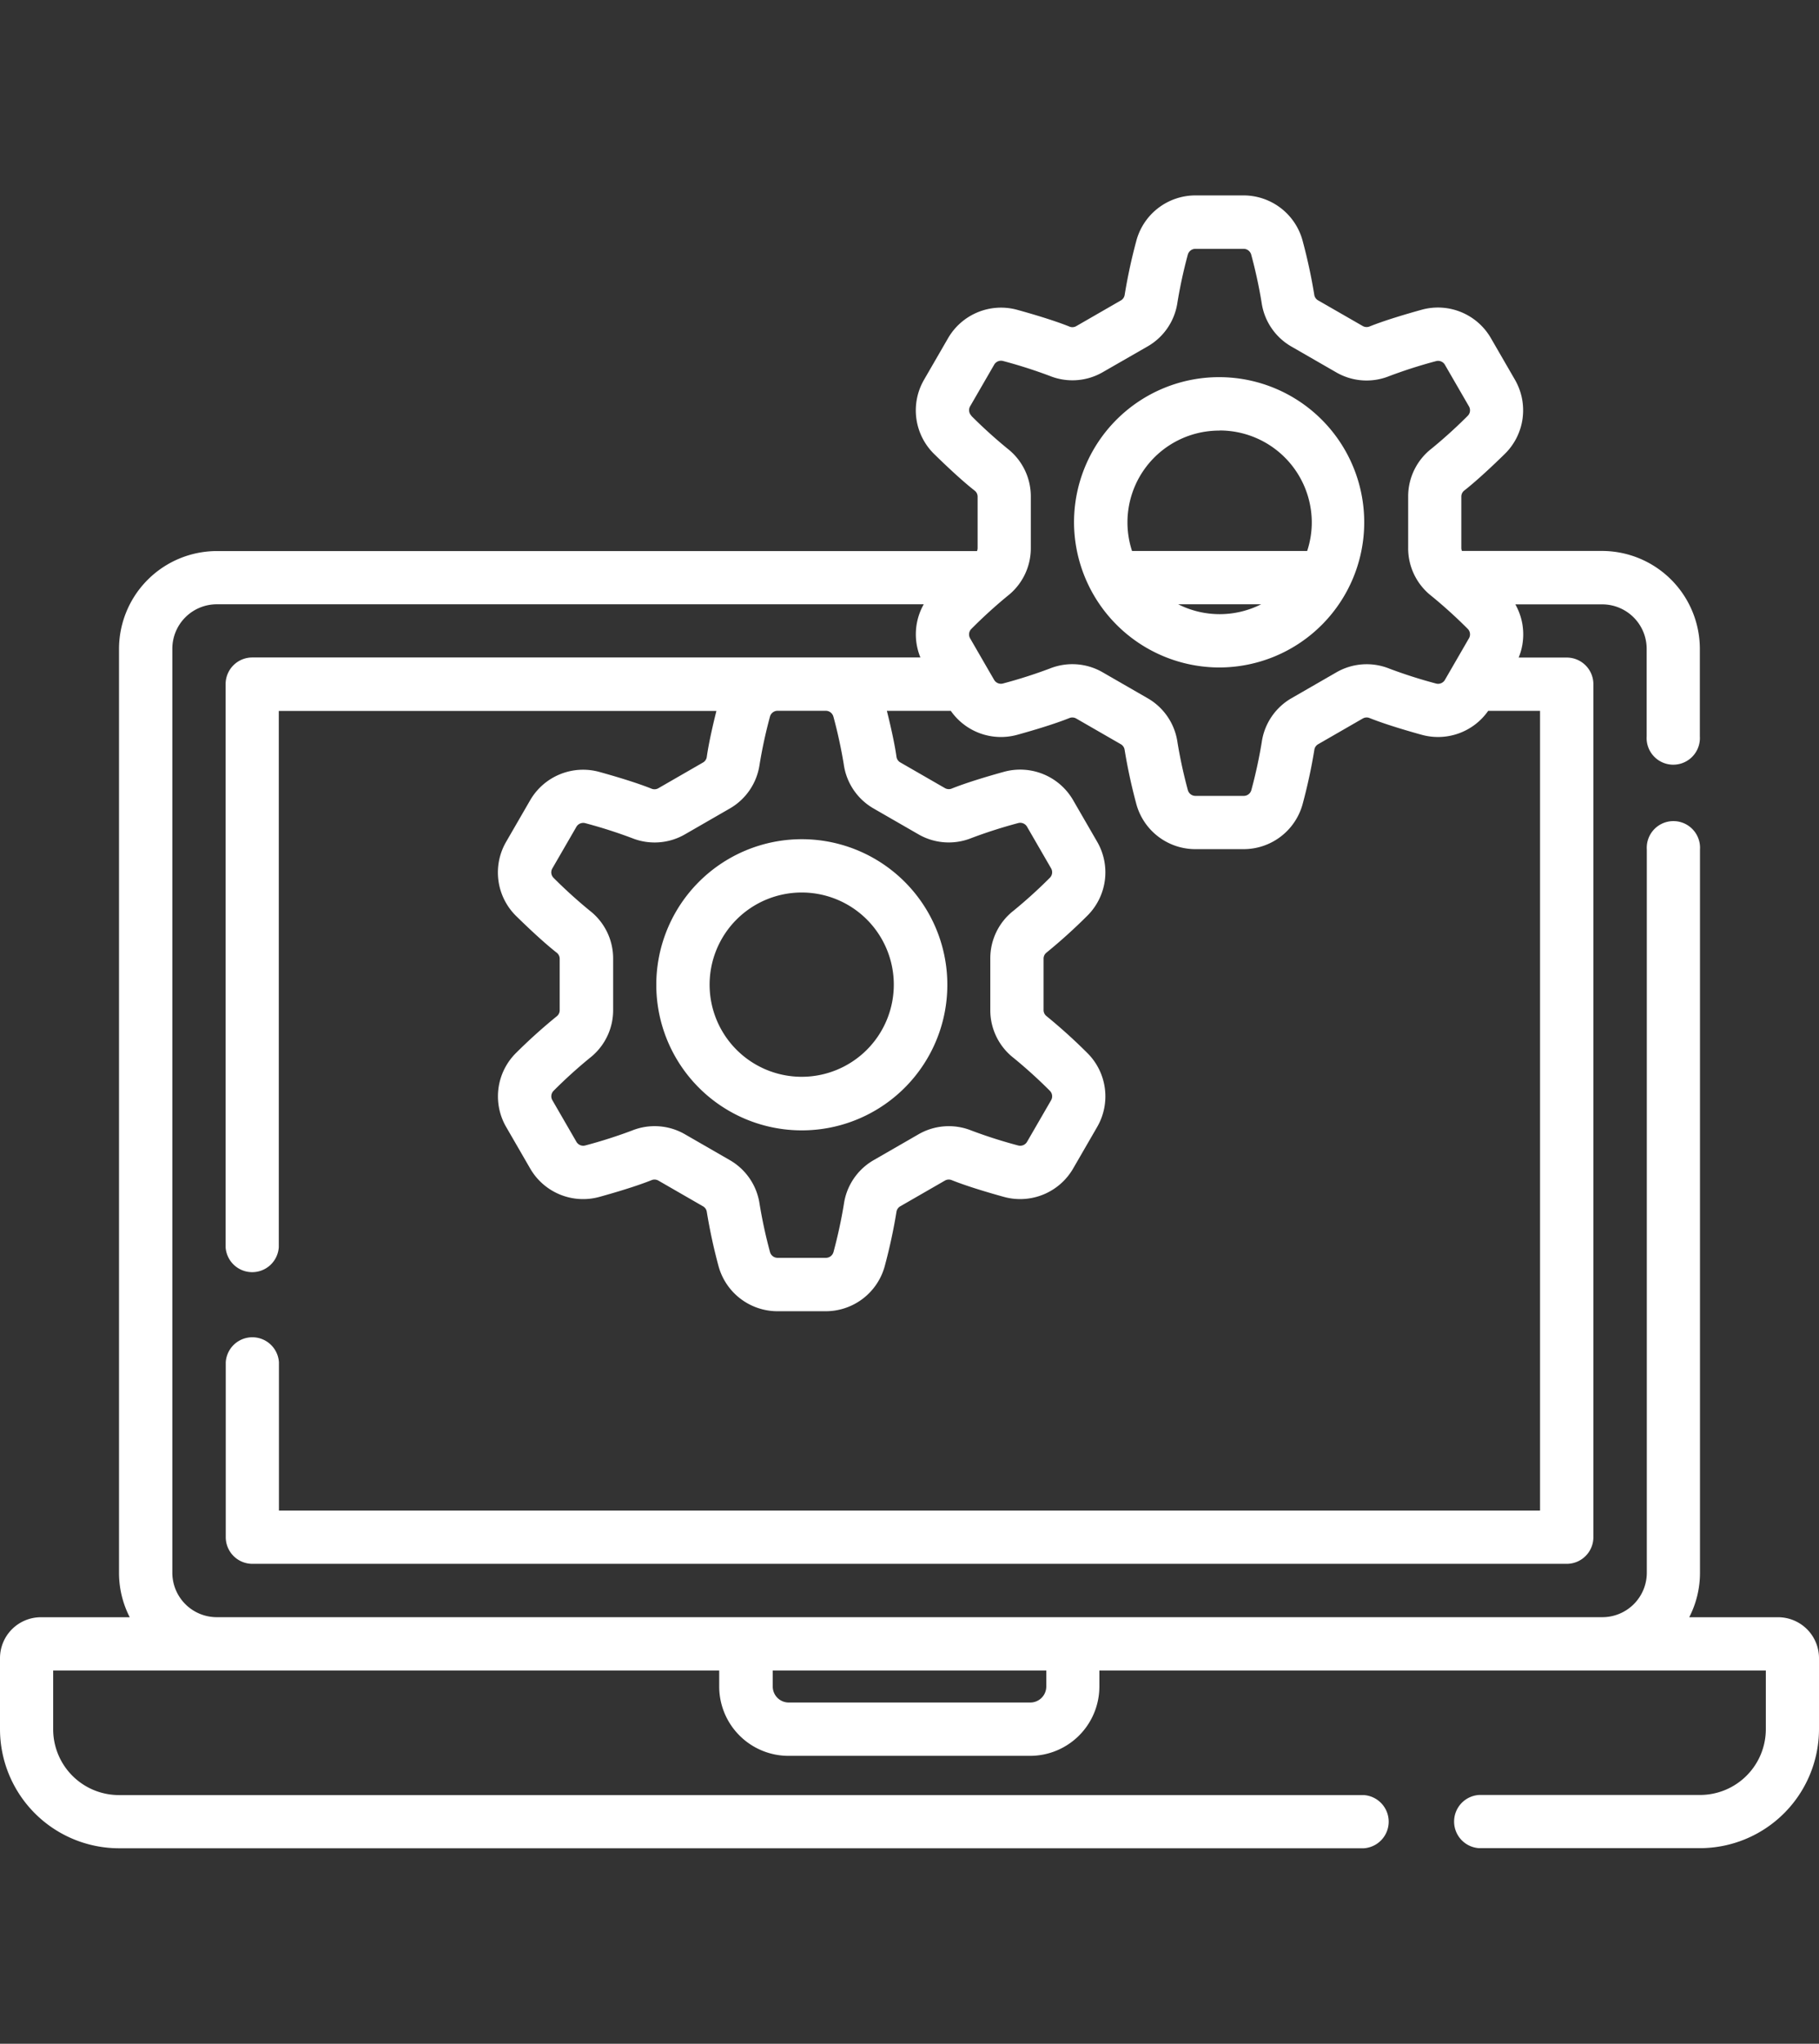 <svg xmlns="http://www.w3.org/2000/svg" xmlns:xlink="http://www.w3.org/1999/xlink" width="65" height="73" viewBox="0 0 65 73">
  <rect x="0" y="0" width="65" height="73" fill="#333333" stroke="none"/>
  <defs>
    <clipPath id="clip-path">
      <rect id="h2-icon-img-01" width="65" height="73" transform="translate(1012 1248)" fill="#eae4eb"/>
    </clipPath>
  </defs>
  <g id="Mask_Group_12" data-name="Mask Group 12" transform="translate(-1012 -1248)" clip-path="url(#clip-path)">
    <g id="data-management" transform="translate(1012 1252)">
      <g id="Group_3256" data-name="Group 3256">
        <path id="Path_521" data-name="Path 521" d="M63.54,53.765H60.363a3.468,3.468,0,0,0,.384-1.588V26.342a.952.952,0,1,0-1.9,0V52.176a1.589,1.589,0,0,1-1.587,1.587H7.745a1.589,1.589,0,0,1-1.587-1.587V19.171a1.589,1.589,0,0,1,1.587-1.587H33.009a2.179,2.179,0,0,0-.119,1.9H9.014a.952.952,0,0,0-.952.952V40.549a.952.952,0,0,0,1.9,0V21.393H25.6c-.13.519-.275,1.154-.344,1.643a.274.274,0,0,1-.136.2l-1.592.917a.276.276,0,0,1-.24.02c-.541-.218-1.314-.447-1.867-.6a2.186,2.186,0,0,0-2.476,1.01l-.86,1.487a2.182,2.182,0,0,0,.363,2.653c.409.4.993.953,1.452,1.311a.272.272,0,0,1,.1.215v1.832a.273.273,0,0,1-.1.215A19.51,19.51,0,0,0,18.45,33.6a2.182,2.182,0,0,0-.363,2.653l.86,1.487a2.185,2.185,0,0,0,2.476,1.01c.553-.153,1.326-.382,1.867-.6a.277.277,0,0,1,.239.02l1.592.917a.275.275,0,0,1,.136.2,19.464,19.464,0,0,0,.411,1.908,2.186,2.186,0,0,0,2.116,1.64h1.723a2.186,2.186,0,0,0,2.116-1.64,19.446,19.446,0,0,0,.411-1.908.275.275,0,0,1,.136-.2l1.593-.917a.276.276,0,0,1,.24-.02c.541.218,1.314.447,1.867.6a2.187,2.187,0,0,0,2.476-1.01l.86-1.487a2.182,2.182,0,0,0-.363-2.653,19.506,19.506,0,0,0-1.452-1.31.273.273,0,0,1-.1-.215V30.244a.272.272,0,0,1,.1-.215,19.51,19.51,0,0,0,1.452-1.31,2.182,2.182,0,0,0,.363-2.653l-.86-1.487a2.186,2.186,0,0,0-2.476-1.01c-.553.153-1.326.382-1.867.6a.278.278,0,0,1-.239-.02l-1.593-.917a.274.274,0,0,1-.136-.2c-.069-.489-.214-1.124-.344-1.643h2.284a2.186,2.186,0,0,0,2.378.856c.553-.153,1.327-.382,1.867-.6a.277.277,0,0,1,.239.02l1.592.917a.275.275,0,0,1,.136.2,19.5,19.5,0,0,0,.411,1.908,2.186,2.186,0,0,0,2.116,1.64H44.44a2.186,2.186,0,0,0,2.116-1.64,19.409,19.409,0,0,0,.411-1.908.275.275,0,0,1,.136-.2l1.592-.917a.276.276,0,0,1,.24-.02c.541.218,1.314.447,1.867.6a2.187,2.187,0,0,0,2.378-.856h1.852V49.955H9.967v-5.3a.952.952,0,0,0-1.9,0v6.25a.952.952,0,0,0,.952.952H55.986a.952.952,0,0,0,.952-.952V20.439a.952.952,0,0,0-.952-.952H54.268a2.179,2.179,0,0,0-.119-1.9h3.106a1.589,1.589,0,0,1,1.587,1.587V22.3a.952.952,0,1,0,1.9,0V19.17a3.5,3.5,0,0,0-3.491-3.491h-5.01a.281.281,0,0,1-.022-.107V13.74a.272.272,0,0,1,.1-.215c.459-.358,1.043-.91,1.452-1.31a2.182,2.182,0,0,0,.363-2.653l-.86-1.487A2.185,2.185,0,0,0,50.8,7.064c-.554.154-1.327.382-1.867.6a.278.278,0,0,1-.239-.02L47.1,6.728a.274.274,0,0,1-.136-.2,19.491,19.491,0,0,0-.411-1.908,2.186,2.186,0,0,0-2.116-1.64H42.717A2.186,2.186,0,0,0,40.6,4.623a19.44,19.44,0,0,0-.411,1.908.274.274,0,0,1-.136.2l-1.592.917a.276.276,0,0,1-.239.02c-.539-.218-1.313-.447-1.867-.6a2.187,2.187,0,0,0-2.476,1.01l-.86,1.487a2.182,2.182,0,0,0,.363,2.653c.409.4.992.952,1.452,1.311a.272.272,0,0,1,.1.215v1.832a.281.281,0,0,1-.022.107H7.744a3.5,3.5,0,0,0-3.491,3.491V52.178a3.469,3.469,0,0,0,.383,1.587H1.46A1.462,1.462,0,0,0,0,55.225v2.539a4.258,4.258,0,0,0,4.253,4.253h44.48a.952.952,0,0,0,0-1.9H4.253A2.351,2.351,0,0,1,1.9,57.764V55.669h23.8v.571a2.478,2.478,0,0,0,2.476,2.476h8.633a2.478,2.478,0,0,0,2.476-2.476v-.571H63.1v2.095a2.351,2.351,0,0,1-2.349,2.349h-7.9a.952.952,0,0,0,0,1.9h7.9A4.258,4.258,0,0,0,65,57.764V55.225a1.462,1.462,0,0,0-1.46-1.46ZM29.782,21.6a17.221,17.221,0,0,1,.369,1.7,2.163,2.163,0,0,0,1.071,1.581l1.593.917a2.166,2.166,0,0,0,1.9.135A17.426,17.426,0,0,1,36.38,25.4a.281.281,0,0,1,.32.129l.86,1.487a.278.278,0,0,1-.047.339,17.256,17.256,0,0,1-1.29,1.169,2.161,2.161,0,0,0-.836,1.717v1.832a2.161,2.161,0,0,0,.836,1.717,17.266,17.266,0,0,1,1.29,1.169.278.278,0,0,1,.047.339l-.86,1.487a.283.283,0,0,1-.319.129,17.4,17.4,0,0,1-1.664-.531,2.165,2.165,0,0,0-1.9.135l-1.592.917a2.164,2.164,0,0,0-1.071,1.581h0a17.207,17.207,0,0,1-.369,1.7.282.282,0,0,1-.272.212H27.786a.282.282,0,0,1-.272-.212,17.221,17.221,0,0,1-.369-1.7,2.164,2.164,0,0,0-1.071-1.581l-1.592-.917a2.165,2.165,0,0,0-1.9-.136,17.426,17.426,0,0,1-1.664.531.281.281,0,0,1-.32-.129l-.86-1.487a.278.278,0,0,1,.047-.339,17.3,17.3,0,0,1,1.29-1.169,2.161,2.161,0,0,0,.835-1.717V30.244a2.16,2.16,0,0,0-.836-1.717,17.265,17.265,0,0,1-1.29-1.169.278.278,0,0,1-.047-.339l.86-1.487a.283.283,0,0,1,.319-.129,17.4,17.4,0,0,1,1.664.531,2.166,2.166,0,0,0,1.9-.135l1.592-.917A2.163,2.163,0,0,0,27.144,23.3a17.207,17.207,0,0,1,.369-1.7.282.282,0,0,1,.268-.212h1.73a.282.282,0,0,1,.27.212Zm4.932-10.75a.278.278,0,0,1-.047-.339l.86-1.487a.282.282,0,0,1,.319-.129,17.345,17.345,0,0,1,1.664.531,2.166,2.166,0,0,0,1.9-.135L41,8.378A2.163,2.163,0,0,0,42.075,6.8a17.177,17.177,0,0,1,.369-1.7.282.282,0,0,1,.272-.212H44.44a.282.282,0,0,1,.272.212,17.19,17.19,0,0,1,.369,1.7,2.163,2.163,0,0,0,1.071,1.581l1.593.917a2.165,2.165,0,0,0,1.9.135A17.406,17.406,0,0,1,51.312,8.9a.281.281,0,0,1,.32.129l.86,1.487a.278.278,0,0,1-.047.339,17.284,17.284,0,0,1-1.29,1.169,2.161,2.161,0,0,0-.836,1.717v1.832a2.161,2.161,0,0,0,.836,1.717,17.244,17.244,0,0,1,1.29,1.169.278.278,0,0,1,.047.339l-.86,1.487a.282.282,0,0,1-.319.129,17.4,17.4,0,0,1-1.664-.531,2.166,2.166,0,0,0-1.9.135l-1.592.917a2.164,2.164,0,0,0-1.071,1.581h0a17.208,17.208,0,0,1-.369,1.7.282.282,0,0,1-.272.212H42.717a.282.282,0,0,1-.272-.212,17.222,17.222,0,0,1-.369-1.7A2.164,2.164,0,0,0,41,20.934l-1.592-.917a2.165,2.165,0,0,0-1.9-.136,17.4,17.4,0,0,1-1.664.531.281.281,0,0,1-.32-.129l-.169-.291-.017-.029L34.666,18.8a.278.278,0,0,1,.047-.339A17.318,17.318,0,0,1,36,17.289a2.161,2.161,0,0,0,.835-1.717V13.74A2.161,2.161,0,0,0,36,12.023a17.255,17.255,0,0,1-1.29-1.169ZM37.388,56.24a.572.572,0,0,1-.571.571H28.184a.572.572,0,0,1-.571-.571v-.571h9.775Z" fill="#fff"/>
        <path id="Path_522" data-name="Path 522" d="M43.579,19.841a5.185,5.185,0,1,0-5.2-5.185A5.2,5.2,0,0,0,43.579,19.841ZM42.1,17.583h2.967a3.289,3.289,0,0,1-2.967,0Zm1.484-6.207a3.29,3.29,0,0,1,3.291,3.281,3.254,3.254,0,0,1-.165,1.023H40.452a3.278,3.278,0,0,1,3.126-4.3Z" fill="#fff"/>
        <path id="Path_523" data-name="Path 523" d="M23.452,31.16a5.2,5.2,0,1,0,5.2-5.185,5.2,5.2,0,0,0-5.2,5.185Zm8.487,0a3.291,3.291,0,1,1-3.291-3.281,3.29,3.29,0,0,1,3.291,3.281Z" fill="#fff"/>
      </g>
    </g>
  </g>
</svg>
